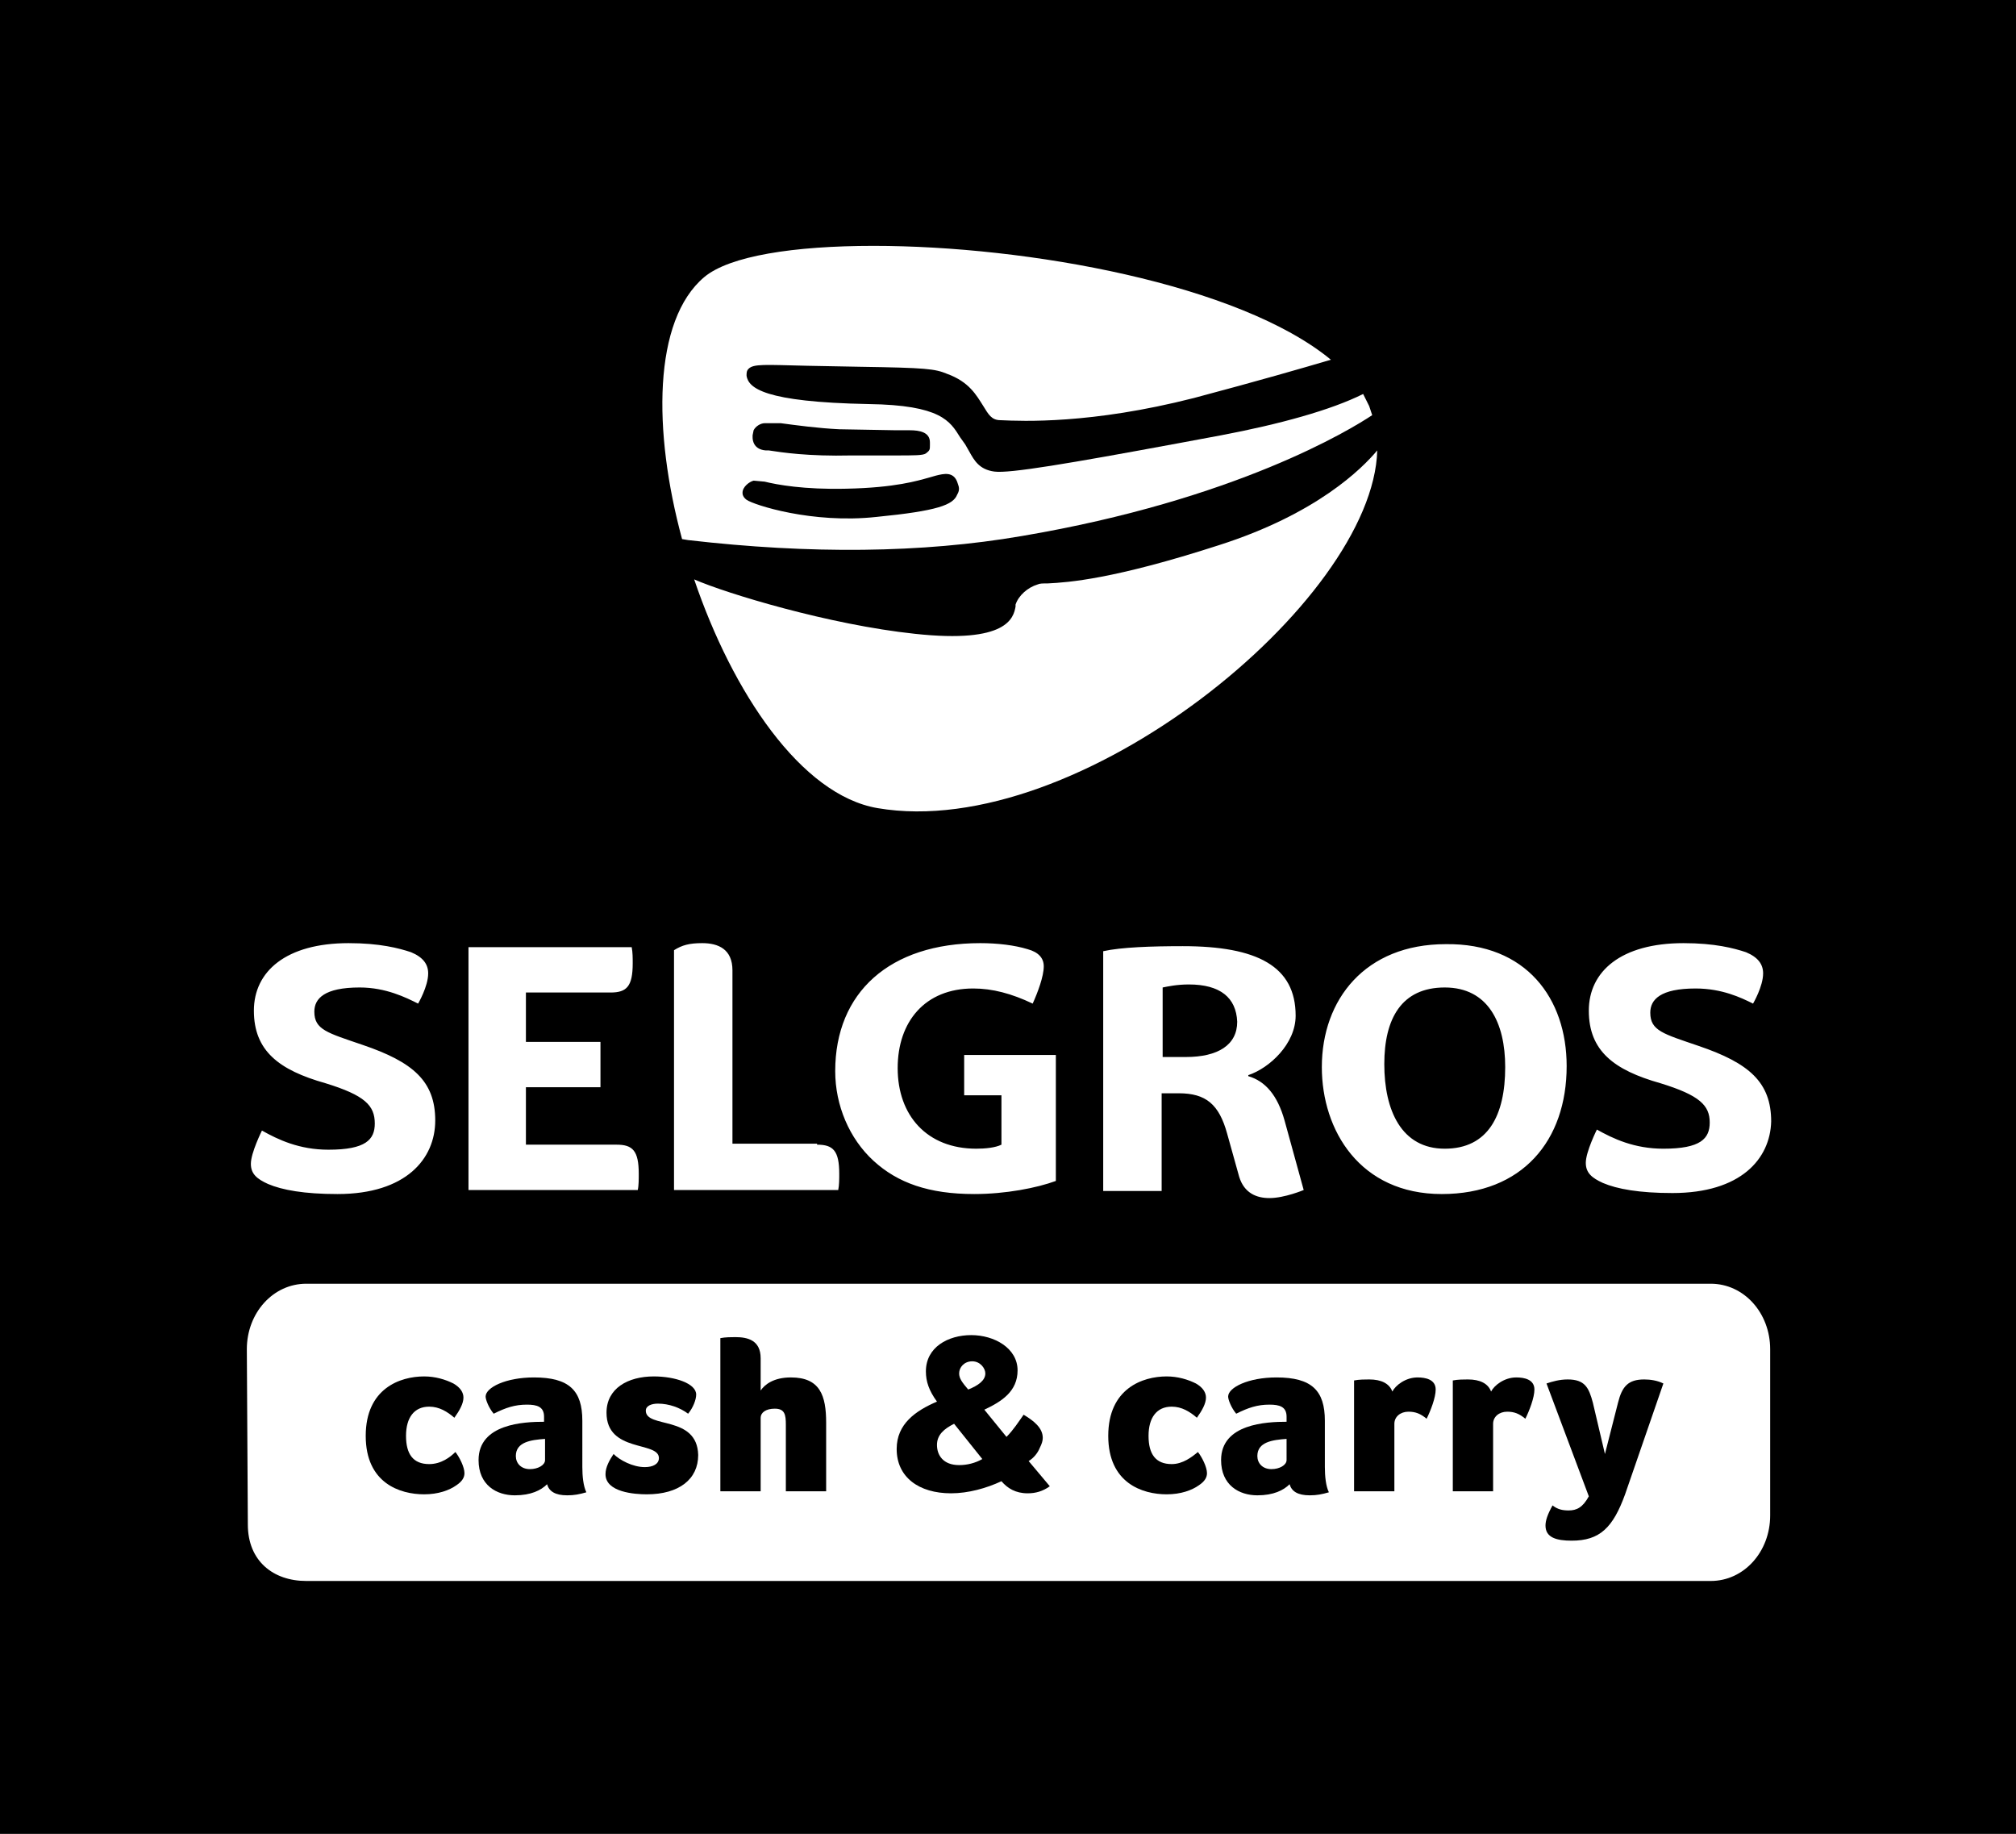 <?xml version="1.0" encoding="utf-8"?>
<!-- Generator: Adobe Illustrator 23.0.3, SVG Export Plug-In . SVG Version: 6.00 Build 0)  -->
<svg version="1.1" xmlns="http://www.w3.org/2000/svg" xmlns:xlink="http://www.w3.org/1999/xlink" x="0px" y="0px"
	 viewBox="0 0 200.1 182" style="enable-background:new 0 0 200.1 182;" xml:space="preserve">
<g id="Ebene_2">
</g>
<g id="Ebene_1">
	<g>
		<path d="M42.6,145.3c-1.6,0-2.3-1-2.3-2.8c0-1.8,0.8-2.9,2.3-2.9c1,0,1.8,0.5,2.5,1.1c0.5-0.7,0.9-1.4,0.9-2c0-0.5-0.3-1-1-1.4
			c-0.8-0.4-1.8-0.7-2.9-0.7c-2.4,0-5.8,1.2-5.8,5.9c0,4.7,3.4,5.8,5.8,5.8c1.4,0,2.5-0.4,3.2-0.9c0.6-0.4,0.8-0.8,0.8-1.2
			c0-0.6-0.5-1.6-0.9-2.1C44.7,144.6,43.8,145.3,42.6,145.3z"/>
		<path d="M57.8,141c0-3-1.3-4.3-4.8-4.3c-2.8,0-4.8,1-4.8,1.9c0,0.3,0.3,1.1,0.8,1.7c1.2-0.6,2.1-0.9,3.3-0.9c1,0,1.7,0.2,1.7,1.2
			v0.5c-2,0-6.5,0.2-6.5,3.8c0,2.5,1.8,3.5,3.6,3.5c1.6,0,2.6-0.5,3.2-1.1c0.2,0.7,0.8,1.1,2,1.1c0.7,0,1.2-0.1,1.9-0.3
			c-0.3-0.6-0.4-1.6-0.4-2.5V141z M54.1,144.9c0,0.5-0.7,0.9-1.5,0.9c-0.9,0-1.4-0.6-1.4-1.3c0-1.4,1.5-1.6,2.9-1.7V144.9z"/>
		<path d="M64.1,140c0-0.5,0.6-0.7,1.2-0.7c1.1,0,2.2,0.4,3,1c0.5-0.6,0.8-1.4,0.8-1.9c0-1.1-2.1-1.8-4.2-1.8
			c-2.6,0-4.7,1.2-4.7,3.6c0,4,5.2,2.8,5.2,4.5c0,0.6-0.6,0.9-1.4,0.9c-1.2,0-2.5-0.7-3.1-1.3c-0.4,0.6-0.8,1.3-0.8,2
			c0,1.8,2.9,2,4.1,2c3.2,0,5.1-1.5,5.1-3.9C69.2,140.4,64.1,141.8,64.1,140z"/>
		<path d="M74.1,49.6c0.7,0.5,6.5,2.4,12.9,1.7c6.1-0.6,7.6-1.2,8-2.2c0.1-0.2,0.3-0.5,0.1-1L95,47.8c-0.4-1-1.3-0.8-2.1-0.6
			l-0.7,0.2c-1.1,0.3-3.3,1-8.2,1.1c-4.2,0.1-6.9-0.4-8.1-0.7c0,0-1.1-0.1-1.1-0.1c-0.4,0.1-1.1,0.6-1.1,1.2h0
			C73.7,49,73.7,49.3,74.1,49.6z"/>
		<path d="M103.2,143.7c0.2-0.4,0.3-0.7,0.3-1c0-1-0.9-1.7-1.9-2.3c-0.5,0.7-1,1.5-1.7,2.2l-2.2-2.7c1.7-0.8,3.3-1.8,3.3-3.9
			c0-2.2-2.3-3.5-4.6-3.5c-2.3,0-4.5,1.2-4.5,3.6c0,1,0.3,1.9,1.1,3c-2.1,0.9-4,2.2-4,4.7c0,2.8,2.2,4.4,5.4,4.4
			c1.7,0,3.5-0.5,5-1.2c0.6,0.7,1.4,1.2,2.6,1.2c0.8,0,1.5-0.2,2.2-0.7l-2.1-2.5C102.6,144.7,103,144.2,103.2,143.7z M96.5,135.1
			c0.8,0,1.3,0.7,1.3,1.2c0,0.7-0.7,1.2-1.7,1.6c-0.6-0.7-0.9-1.1-0.9-1.6C95.2,135.7,95.7,135.1,96.5,135.1z M95.2,145.4
			c-1.6,0-2.2-1-2.2-2c0-1,0.7-1.6,1.7-2.1l2.8,3.5C96.8,145.2,96,145.4,95.2,145.4z"/>
		<path d="M118,97.7c-1.2,0-2.1,0.2-2.6,0.3v6.9h2.3c3.2,0,5.1-1.2,5.1-3.5C122.7,99,121.1,97.7,118,97.7z"/>
		<path d="M143.4,114c4.3,0,6-3.3,6-8.1c0-4.4-1.7-7.9-6-7.9c-4.3,0-6,3.1-6,7.6C137.4,110.2,139.1,114,143.4,114z"/>
		<path d="M76,44.7l0.3,0c1.3,0.2,3.9,0.6,8.2,0.5l4.1,0l0.2,0c2,0,2.8,0,3.1-0.2c0.4-0.3,0.4-0.4,0.4-0.8l0-0.3c0-1-1-1.2-2-1.2
			l-1.4,0l-5.6-0.1c-2.1-0.1-4.3-0.4-5.8-0.6L75.9,42c-0.4,0-0.9,0.3-1.1,0.7l0,0l-0.1,0.5c0,0,0,0.2,0,0.2
			C74.7,43.7,74.8,44.6,76,44.7z"/>
		<path d="M78.5,136.7c-1.7,0-2.6,0.7-3,1.3v-3.2c0-1.8-1.3-2.1-2.5-2.1c-0.4,0-1,0-1.5,0.1V148h4v-7.3c0-0.5,0.5-0.9,1.4-0.9
			c1,0,1.1,0.6,1.1,1.6v6.6h4v-6.8C82,138.5,81.4,136.7,78.5,136.7z"/>
		<path d="M116.3,145.3c-1.6,0-2.3-1-2.3-2.8c0-1.8,0.8-2.9,2.3-2.9c1,0,1.8,0.5,2.5,1.1c0.5-0.7,0.9-1.4,0.9-2c0-0.5-0.3-1-1-1.4
			c-0.8-0.4-1.8-0.7-2.9-0.7c-2.4,0-5.8,1.2-5.8,5.9c0,4.7,3.4,5.8,5.8,5.8c1.4,0,2.5-0.4,3.2-0.9c0.6-0.4,0.8-0.8,0.8-1.2
			c0-0.6-0.5-1.6-0.9-2.1C118.3,144.6,117.4,145.3,116.3,145.3z"/>
		<path d="M140.7,136.7c-1.2,0-2.2,0.8-2.5,1.4c-0.3-0.8-1.1-1.2-2.3-1.2c-0.4,0-1,0-1.5,0.1v11h4v-6.7c0-0.7,0.6-1.2,1.4-1.2
			c0.7,0,1.2,0.2,1.8,0.7c0.4-0.8,0.9-2.1,0.9-2.9C142.5,136.9,141.5,136.7,140.7,136.7z"/>
		<path d="M150.5,136.7c-1.2,0-2.2,0.8-2.5,1.4c-0.3-0.8-1.1-1.2-2.3-1.2c-0.4,0-1,0-1.5,0.1v11h4v-6.7c0-0.7,0.6-1.2,1.4-1.2
			c0.7,0,1.2,0.2,1.8,0.7c0.4-0.8,0.9-2.1,0.9-2.9C152.3,136.9,151.3,136.7,150.5,136.7z"/>
		<path d="M131.5,141c0-3-1.3-4.3-4.8-4.3c-2.8,0-4.8,1-4.8,1.9c0,0.3,0.3,1.1,0.8,1.7c1.2-0.6,2.1-0.9,3.3-0.9c1,0,1.7,0.2,1.7,1.2
			v0.5c-2,0-6.5,0.2-6.5,3.8c0,2.5,1.8,3.5,3.6,3.5c1.6,0,2.6-0.5,3.2-1.1c0.2,0.7,0.8,1.1,2,1.1c0.7,0,1.2-0.1,1.9-0.3
			c-0.3-0.6-0.4-1.6-0.4-2.5V141z M127.7,144.9c0,0.5-0.7,0.9-1.5,0.9c-0.9,0-1.4-0.6-1.4-1.3c0-1.4,1.5-1.6,2.9-1.7V144.9z"/>
		<path d="M160.6,139.2l-1.3,5.1l-1.2-5.1c-0.4-1.5-0.8-2.3-2.5-2.3c-0.8,0-1.5,0.2-2.1,0.4l4.2,11.2c-0.6,1.1-1.2,1.4-2,1.4
			c-0.6,0-1.1-0.1-1.6-0.5c-0.5,0.9-0.7,1.5-0.7,2c0,1.2,1.1,1.5,2.6,1.5c2.8,0,4.1-1.3,5.3-4.6l3.8-11c-0.6-0.3-1.3-0.4-1.9-0.4
			C161.6,136.9,161,137.6,160.6,139.2z"/>
		<path d="M0,0v182h200.1V0H0z M155.5,105.8c0,7.4-4.4,12.7-12.4,12.7c-8.1,0-11.9-6.3-11.9-12.6c0-6.7,4.3-12.2,12.3-12.2
			C151.5,93.6,155.5,99.1,155.5,105.8z M87.1,80.2c-7.6-1.3-14.4-11.5-18.2-22.7c3.2,1.4,13.4,4.5,21.9,5.4c9.2,1,9.8-1.6,10-2.7
			l0-0.2c0.3-0.9,1.2-1.7,2.2-2c0.2-0.1,0.5-0.1,1-0.1c2-0.1,6.5-0.4,17-3.8c9.7-3.1,14.2-7.6,15.7-9.4
			C136.3,59.7,107,83.6,87.1,80.2z M127.5,111.2l1.9,6.9c0,0-1.9,0.8-3.4,0.8c-1.3,0-2.5-0.5-3-2.1l-1.2-4.3c-0.8-2.9-2.1-4-4.8-4
			h-1.7v9.7h-5.8V94.4c1.8-0.4,4.8-0.5,7.9-0.5c7.4,0,11.2,2,11.2,6.9c0,2.8-2.6,5.2-4.7,5.9v0.1
			C125.6,107.3,126.8,108.7,127.5,111.2z M81.1,113.6c1.6,0,2.2,0.6,2.2,2.9c0,0.5,0,1.1-0.1,1.6H66.9V94.3c0.8-0.5,1.5-0.7,2.8-0.7
			c1.6,0,3,0.6,3,2.7v17.2H81.1z M82.9,106.3c0-7.8,5.4-12.7,14.4-12.7c1.7,0,3.4,0.2,4.7,0.6c1.1,0.3,1.6,0.9,1.6,1.7
			c0,1-0.6,2.6-1.1,3.7c-2.1-1-4-1.5-5.9-1.5c-4.8,0-7.5,3.3-7.5,7.9c0,4.7,2.9,8,7.8,8c0.9,0,1.9-0.1,2.5-0.4v-4.9h-3.7v-4h9.1
			v12.5c-1.9,0.7-5,1.3-8.1,1.3c-4.5,0-7.6-1.1-10-3.3C84.3,113,82.9,109.7,82.9,106.3z M69.9,27.5c2.5-2.1,8.9-3.1,16.8-3.1
			c15.3,0,36.3,3.8,45.4,11.3c-2.7,0.8-7.2,2.1-13.6,3.8c-10.2,2.6-17,2.3-19.2,2.2c-0.9,0-1.2-0.6-1.7-1.4
			c-0.7-1.1-1.4-2.4-3.6-3.2c-1.2-0.5-2.1-0.6-8.6-0.7l-5.3-0.1c-4.2-0.1-5.3-0.2-5.8,0.3c-0.2,0.2-0.2,0.4-0.2,0.7
			c0.2,1.2,1.7,2.6,12.1,2.8c7.2,0.1,8.1,1.7,9.1,3.3l0.5,0.7l0.4,0.7c0.5,0.9,1,1.8,2.5,2c1.5,0.2,7.4-0.8,18.2-2.8l4.3-0.8
			c5.8-1.1,10.9-2.5,14.1-4.1l0,0c0.2,0.4,0.4,0.8,0.6,1.2c0.1,0.3,0.2,0.6,0.3,0.9l0,0c-2.1,1.4-13.5,8.4-34.8,12
			c-9.9,1.7-21,1.8-33.1,0.4l-0.6-0.1C64.8,42.8,64.8,31.8,69.9,27.5z M46.5,94h16.2c0.1,0.5,0.1,1.1,0.1,1.6c0,2.3-0.6,2.9-2.2,2.9
			h-8.4v4.9h7.4v4.5h-7.4v5.7h9c1.6,0,2.2,0.6,2.2,2.9c0,0.5,0,1.2-0.1,1.6H46.5V94z M32.3,107.5c-4.6-1.3-7.1-3.2-7.1-7.2
			c0-3.9,3.2-6.7,9.4-6.7c3.1,0,5,0.5,6.2,0.9c1.2,0.5,1.7,1.2,1.7,2.1c0,1.3-1,3-1,3C40.3,99,38.3,98,35.7,98
			c-3.5,0-4.5,1.1-4.5,2.4c0,1.8,1.3,2.1,4.8,3.3c5,1.7,7.2,3.6,7.2,7.5c0,3.8-2.9,7.3-9.7,7.3c-3.3,0-5.5-0.4-6.9-1
			c-1.1-0.5-1.7-1-1.7-2c0-1.1,1.1-3.3,1.1-3.3c1.6,0.9,3.7,1.9,6.6,1.9c3.7,0,4.6-1,4.6-2.6C37.2,109.7,36.2,108.7,32.3,107.5z
			 M175.7,150.4c0,3.6-2.6,6.5-5.9,6.5l-139.4,0c-3.3,0-5.8-2-5.8-5.6l-0.1-17.4c0-3.6,2.6-6.5,5.9-6.5l139.4,0
			c3.3,0,5.9,2.9,5.9,6.5V150.4z M166,118.4c-3.3,0-5.5-0.4-6.9-1c-1.1-0.5-1.7-1-1.7-2c0-1.1,1.1-3.3,1.1-3.3
			c1.6,0.9,3.7,1.9,6.6,1.9c3.7,0,4.6-1,4.6-2.6c0-1.7-1-2.7-4.9-3.9c-4.6-1.3-7.1-3.2-7.1-7.2c0-3.9,3.2-6.7,9.4-6.7
			c3.1,0,5,0.5,6.2,0.9c1.2,0.5,1.7,1.2,1.7,2.1c0,1.3-1,3-1,3c-1.2-0.6-3.1-1.5-5.7-1.5c-3.5,0-4.5,1.1-4.5,2.4
			c0,1.8,1.3,2.1,4.8,3.3c5,1.7,7.2,3.6,7.2,7.5C175.7,115,172.8,118.4,166,118.4z"/>
	</g>
</g>
</svg>
